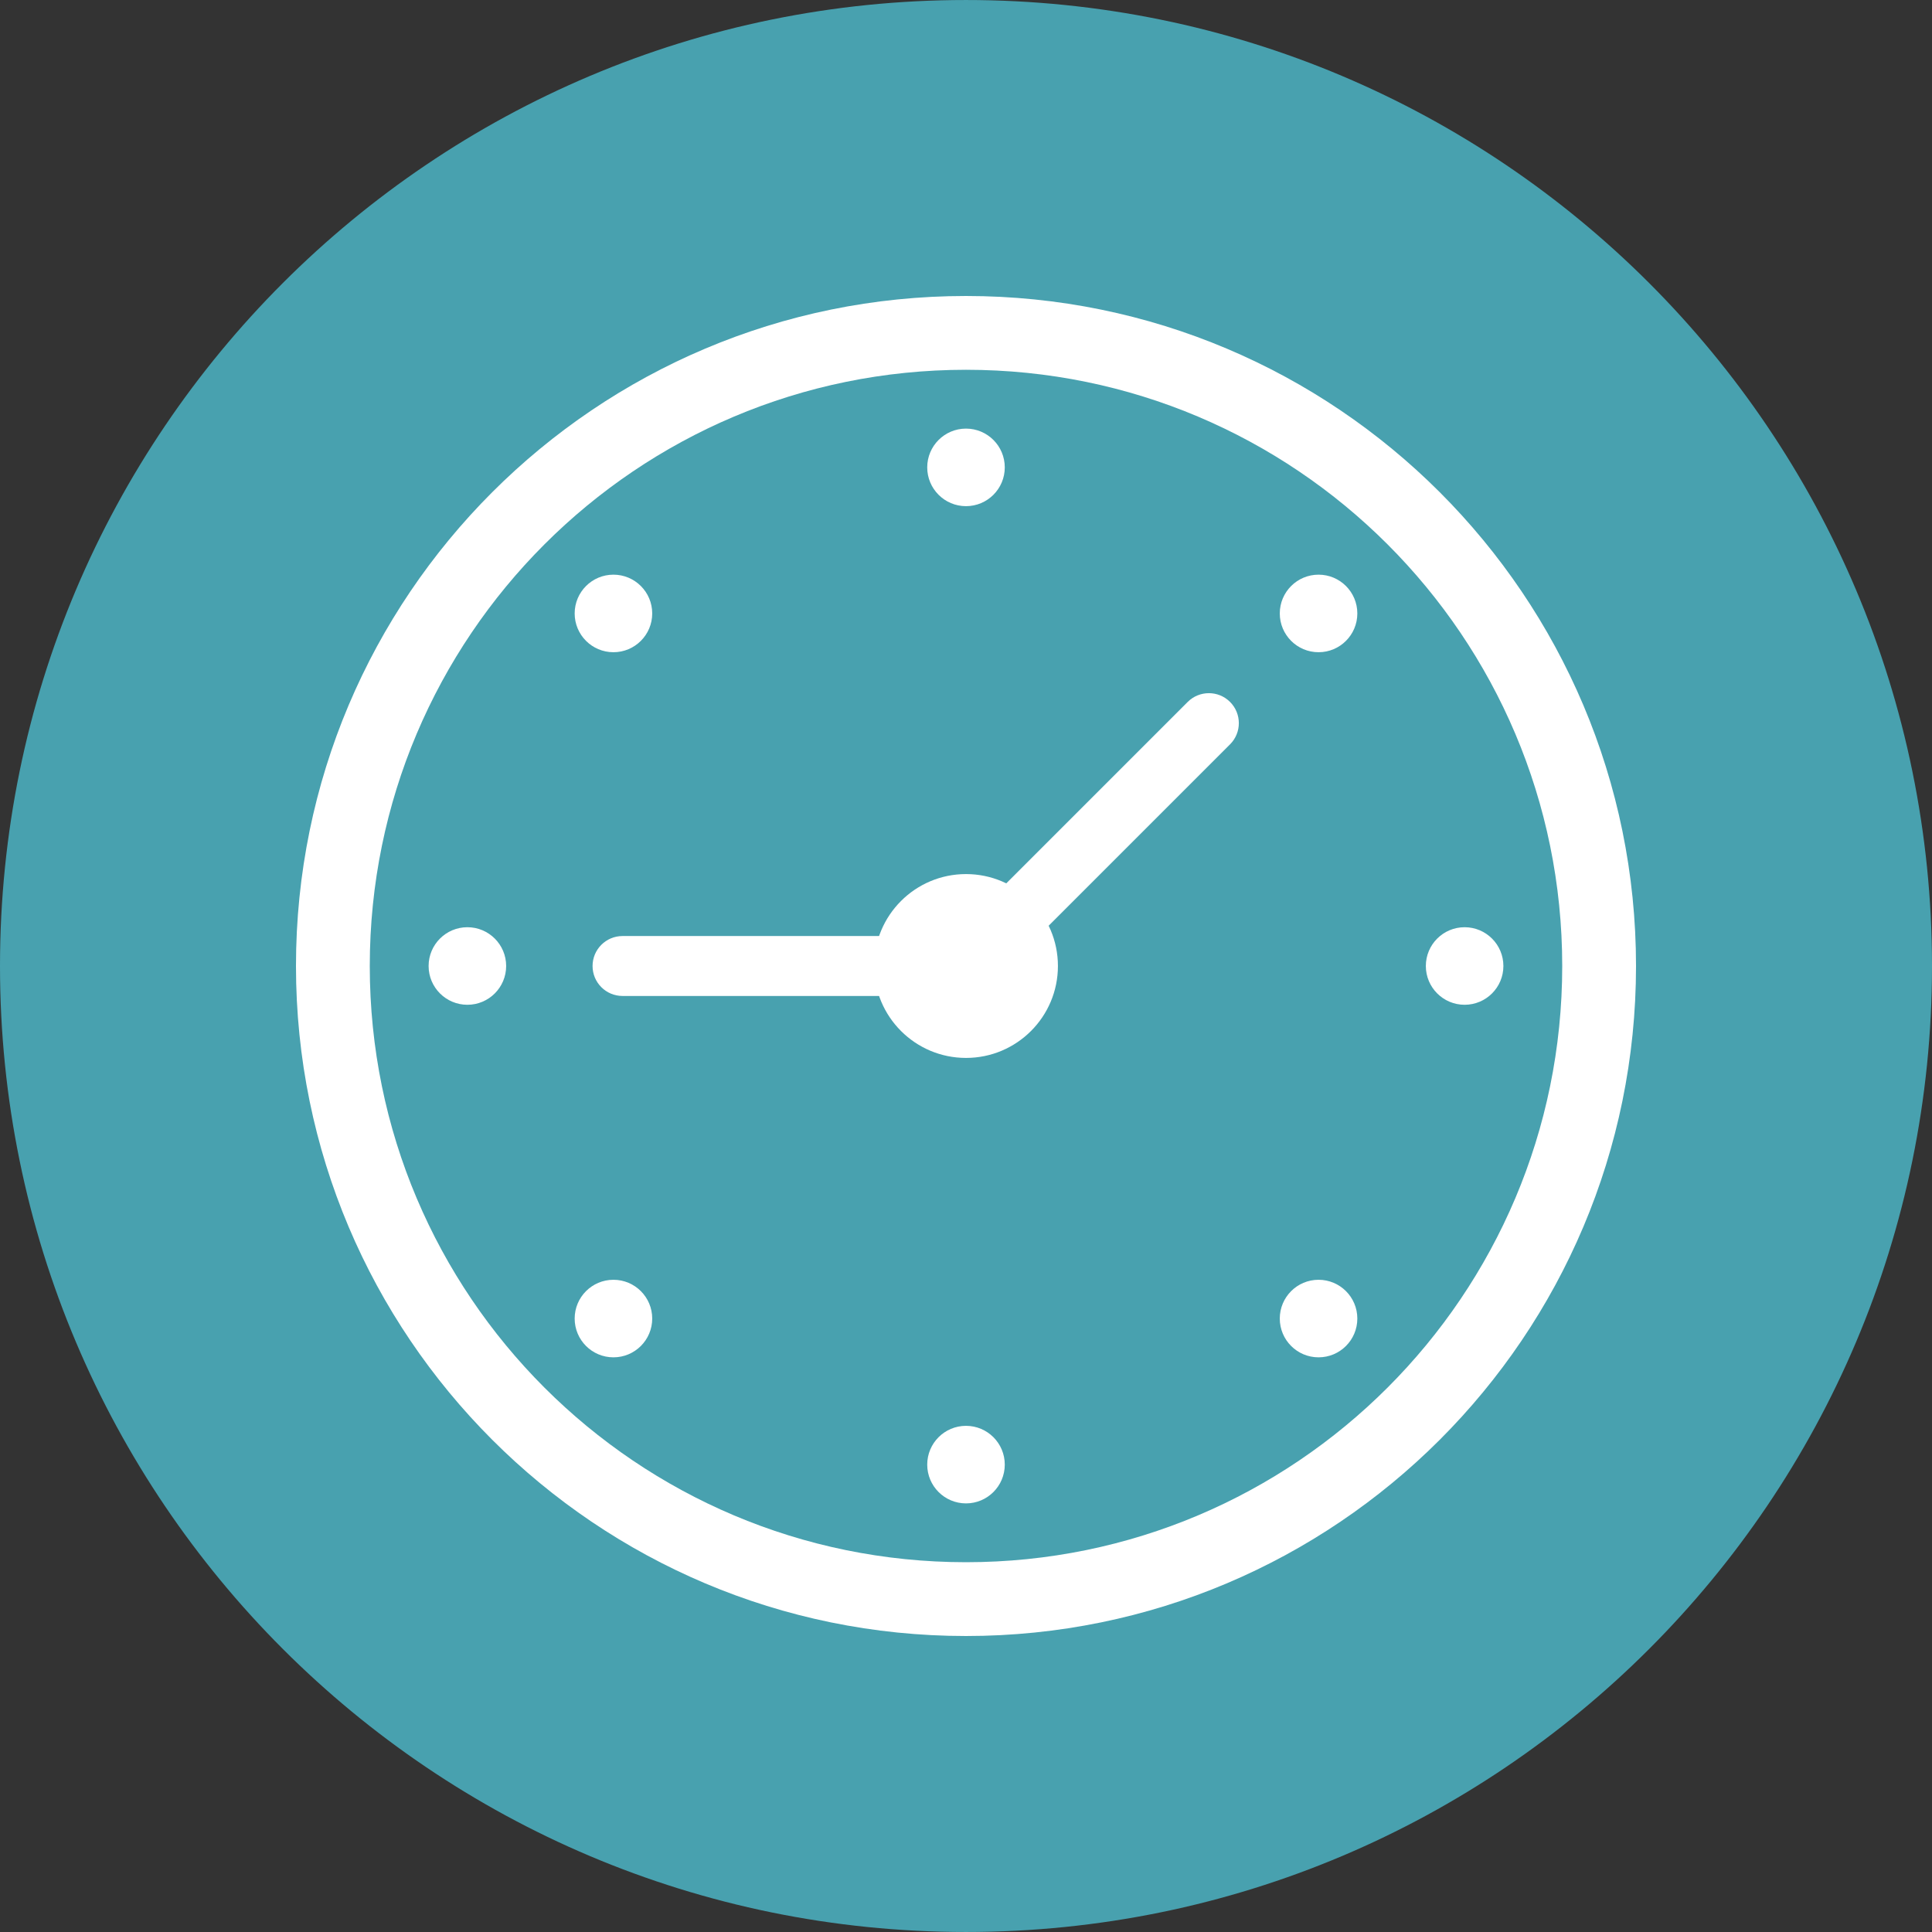 <?xml version="1.0" encoding="iso-8859-1"?>
<!-- Uploaded to: SVG Repo, www.svgrepo.com, Generator: SVG Repo Mixer Tools -->
<svg height="800px" width="800px" version="1.1" id="Layer_1" xmlns="http://www.w3.org/2000/svg" xmlns:xlink="http://www.w3.org/1999/xlink" 
	 viewBox="0 0 496.158 496.158" xml:space="preserve">
<rect x="0" y="0" width="496.158" height="496.158" fill="#333333" stroke="none"/>
<path style="fill:#48A1AF;" d="M0,248.085C0,111.063,111.069,0.003,248.075,0.003c137.013,0,248.083,111.061,248.083,248.082
	c0,137.002-111.07,248.07-248.083,248.07C111.069,496.155,0,385.087,0,248.085z"/>
<path style="fill:#FFFFFF;" d="M76.01,248.083c0-95.037,77.037-172.071,172.067-172.071c95.032,0,172.071,77.034,172.071,172.071
	c0,95.025-77.039,172.063-172.071,172.063C153.047,420.146,76.01,343.108,76.01,248.083z"/>
<path style="fill:#48A1AF;" d="M94.962,248.083c0-84.571,68.554-153.119,153.115-153.119c84.565,0,153.118,68.548,153.118,153.119
	c0,84.558-68.553,153.11-153.118,153.11C163.516,401.193,94.962,332.641,94.962,248.083z"/>
<g>
	<path style="fill:#FFFFFF;" d="M248.081,271.685c-13.039,0-23.608-10.569-23.608-23.606s10.569-23.607,23.608-23.607
		c13.035,0,23.605,10.57,23.605,23.607S261.116,271.685,248.081,271.685z"/>
	<path style="fill:#FFFFFF;" d="M248.079,255.774h-88.207c-4.25,0-7.695-3.445-7.695-7.695s3.445-7.695,7.695-7.695h88.207
		c4.25,0,7.695,3.445,7.695,7.695S252.329,255.774,248.079,255.774z"/>
	<path style="fill:#FFFFFF;" d="M248.079,255.774c-1.97,0-3.938-0.752-5.441-2.254c-3.005-3.006-3.005-7.878,0-10.883l62.372-62.371
		c3.007-3.004,7.878-3.003,10.883,0c3.005,3.006,3.005,7.879,0,10.884l-62.372,62.37
		C252.017,255.022,250.048,255.774,248.079,255.774z"/>
	<circle style="fill:#FFFFFF;" cx="248.079" cy="120.029" r="9.958"/>
	<circle style="fill:#FFFFFF;" cx="248.079" cy="376.129" r="9.958"/>
	<circle style="fill:#FFFFFF;" cx="376.129" cy="248.079" r="9.958"/>
	<circle style="fill:#FFFFFF;" cx="120.029" cy="248.079" r="9.958"/>
	<circle style="fill:#FFFFFF;" cx="338.619" cy="157.539" r="9.958"/>
	<circle style="fill:#FFFFFF;" cx="157.539" cy="338.619" r="9.958"/>
	<circle style="fill:#FFFFFF;" cx="338.619" cy="338.619" r="9.958"/>
	<circle style="fill:#FFFFFF;" cx="157.539" cy="157.539" r="9.958"/>
</g>
</svg>